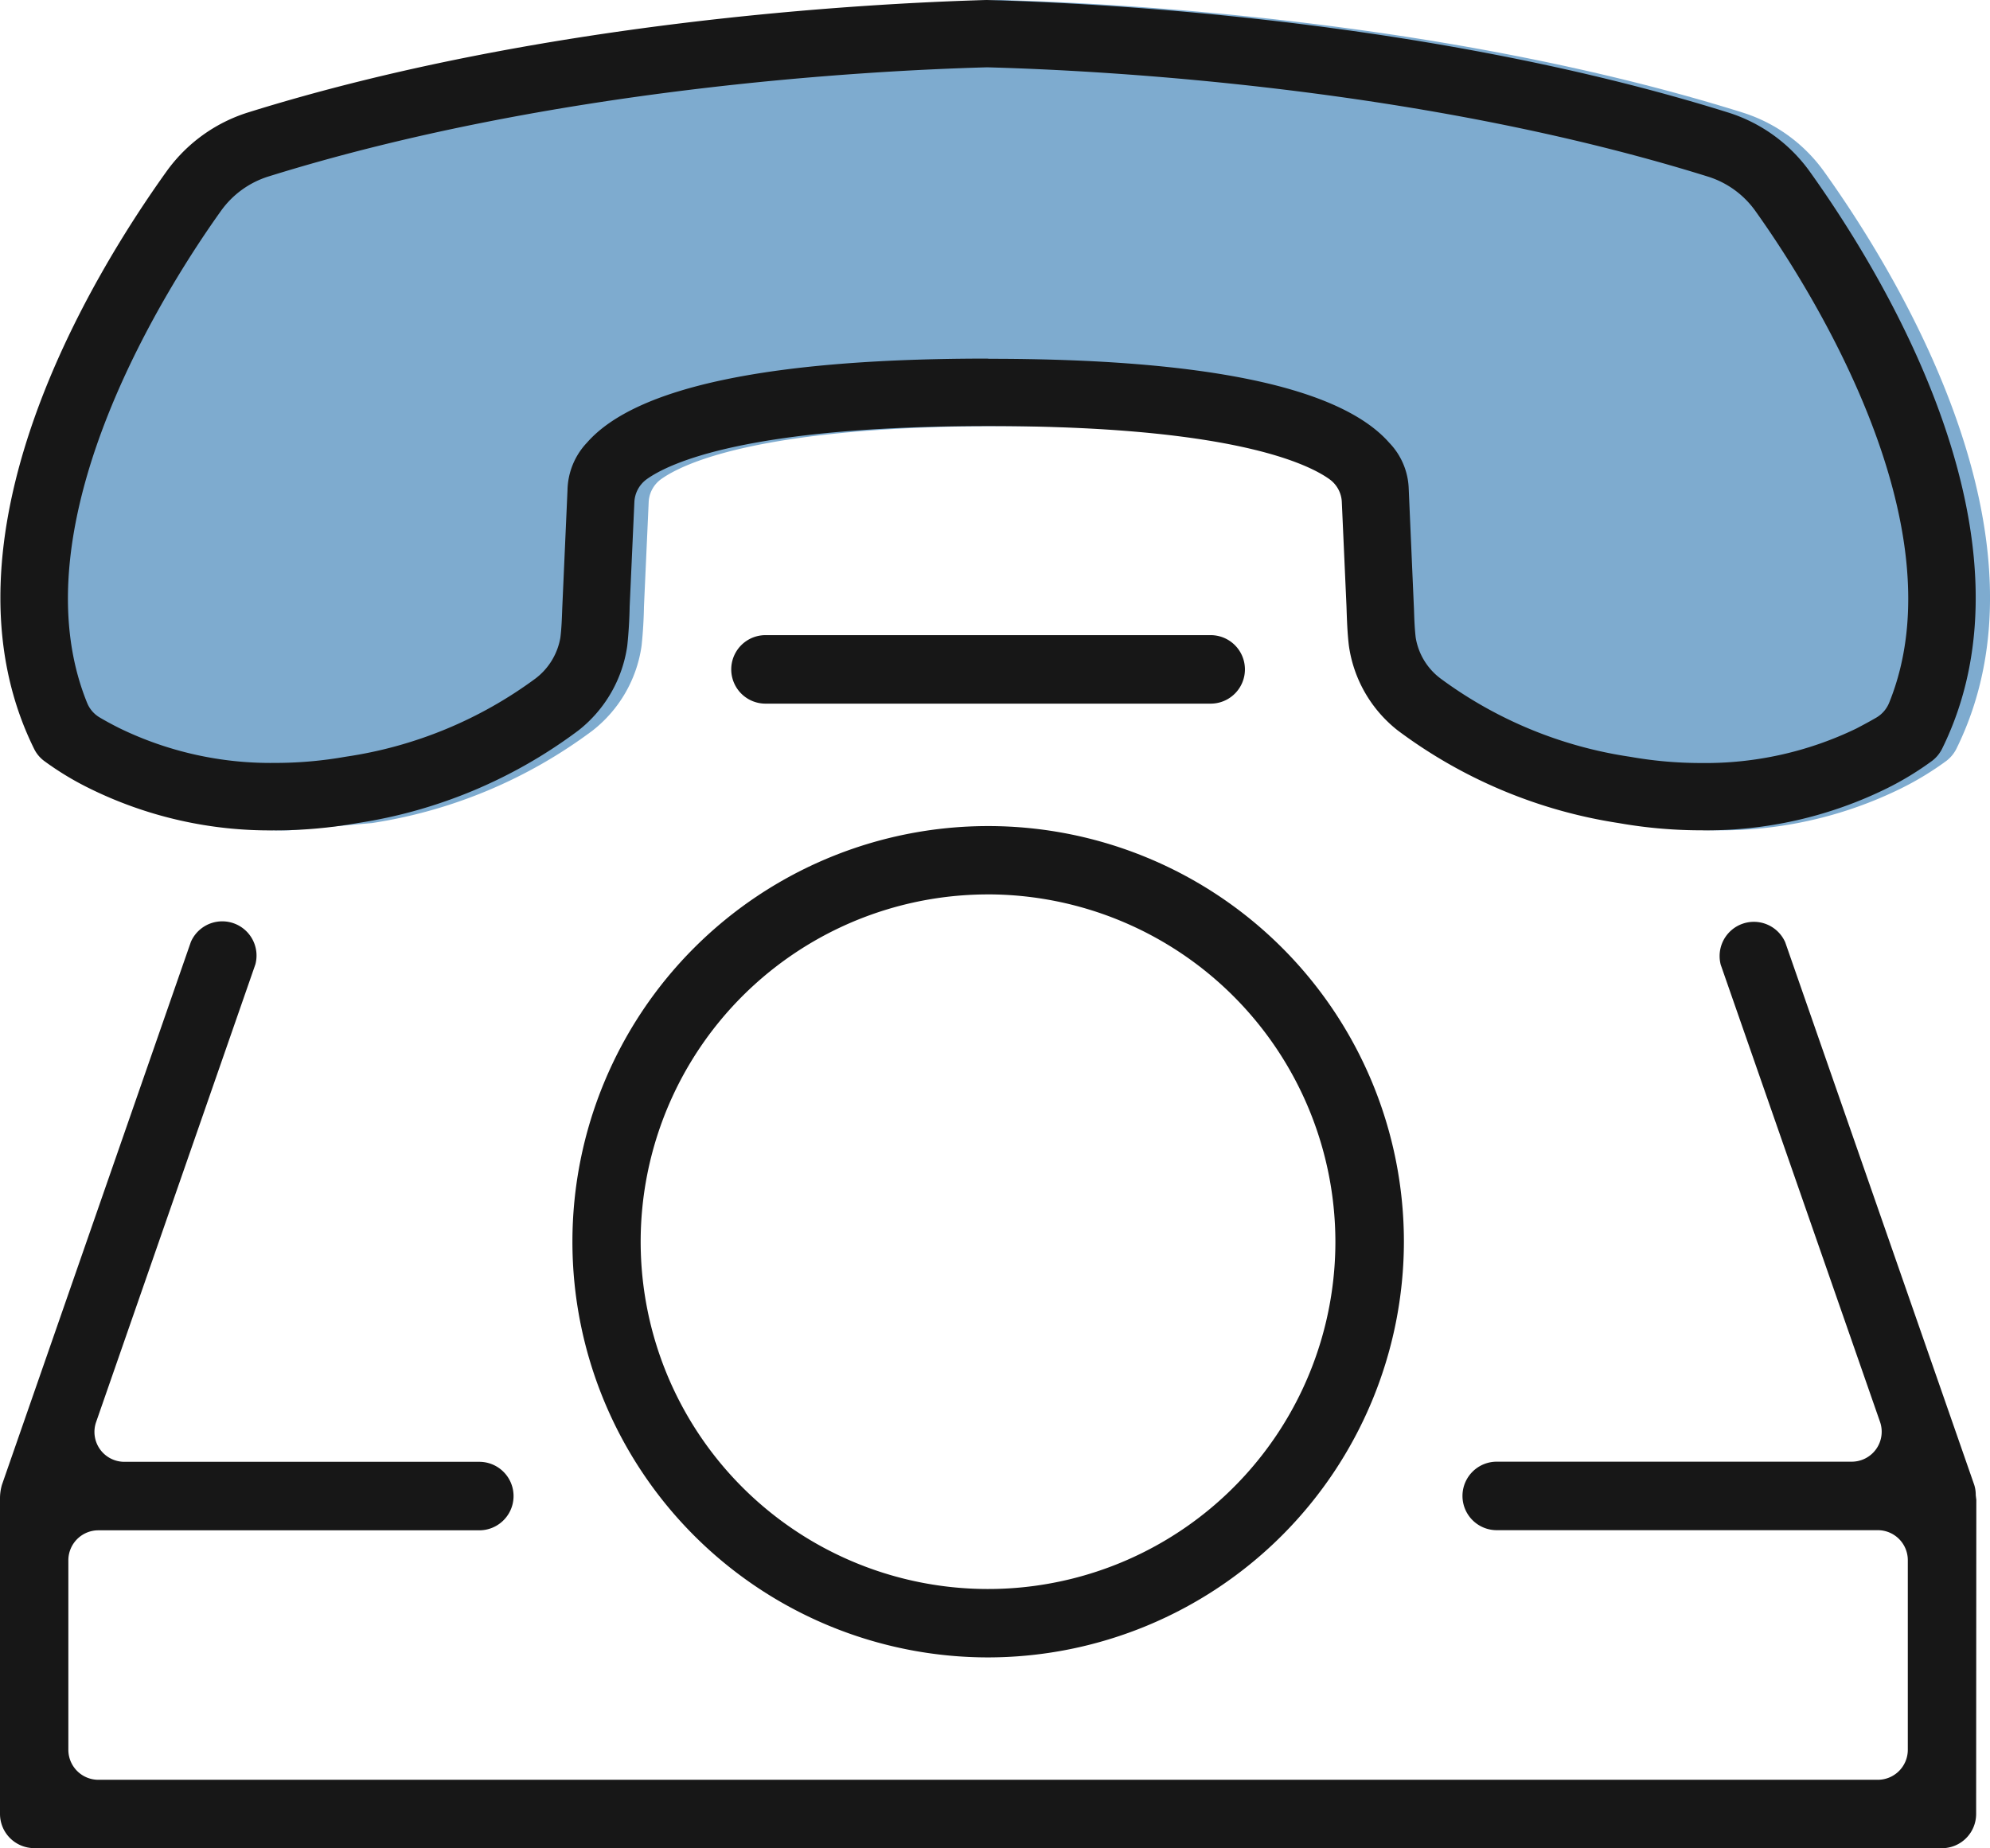 <svg xmlns="http://www.w3.org/2000/svg" width="75.519" height="70.147" viewBox="0 0 75.519 70.147">
    <defs>
        <clipPath id="qromndqvva">
            <path data-name="Rectángulo 40499" style="fill:none" d="M0 0h75v70.147H0z"/>
        </clipPath>
    </defs>
    <g data-name="Grupo 6391">
        <path data-name="Trazado 6881" d="M10.424 31.517a15.44 15.44 0 0 1-7.048-1.6 11.338 11.338 0 0 1-1.716-1.042 1.274 1.274 0 0 1-.368-.445c-3.943-7.964 2.2-17.985 5.022-21.924a6.022 6.022 0 0 1 3.1-2.24C20.456.818 32.687.135 37.435 0 42.2.131 54.506.811 65.563 4.266a6.037 6.037 0 0 1 3.106 2.24c2.821 3.943 8.959 13.969 5.02 21.926a1.336 1.336 0 0 1-.368.443 11.579 11.579 0 0 1-1.706 1.04 15.482 15.482 0 0 1-7.065 1.6 18.054 18.054 0 0 1-3.135-.276 18.706 18.706 0 0 1-8.378-3.515 4.97 4.97 0 0 1-1.853-3.211c-.056-.453-.075-.97-.092-1.5l-.177-3.955a1.125 1.125 0 0 0-.474-.873c-.847-.605-3.8-2.013-12.922-2.013-9.176 0-12.13 1.408-12.977 2.013a1.135 1.135 0 0 0-.474.873l-.179 3.966a17.107 17.107 0 0 1-.09 1.483 4.969 4.969 0 0 1-1.855 3.218 18.667 18.667 0 0 1-8.378 3.515" transform="translate(.549)" style="fill:#0059a2;opacity:.504"/>
        <g data-name="Grupo 6390">
            <g data-name="Grupo 6389" style="clip-path:url(#qromndqvva)">
                <path data-name="Trazado 6877" d="M1.3 55.731a1.3 1.3 0 0 1-1.3-1.3V42.442a1.865 1.865 0 0 1 .073-.5l7.171-20.609a1.3 1.3 0 0 1 2.449.849L3.648 39.558a1.135 1.135 0 0 0 1.074 1.51h13.467a1.3 1.3 0 1 1 0 2.6H3.731A1.139 1.139 0 0 0 2.594 44.8V52a1.139 1.139 0 0 0 1.137 1.137h67.531A1.139 1.139 0 0 0 72.4 52v-7.2a1.139 1.139 0 0 0-1.137-1.137H56.8a1.3 1.3 0 0 1 0-2.6h13.472a1.137 1.137 0 0 0 1.074-1.51L65.3 22.2a1.3 1.3 0 0 1 2.448-.851l7.172 20.592a1.25 1.25 0 0 1 .058.382c0 .017.019.165.022.181l-.007 11.93a1.3 1.3 0 0 1-1.3 1.3z" transform="translate(0 14.416)" style="fill:#171717"/>
                <path data-name="Trazado 6878" d="M10.424 31.517a15.44 15.44 0 0 1-7.048-1.6 11.338 11.338 0 0 1-1.716-1.042 1.274 1.274 0 0 1-.368-.445c-3.943-7.964 2.2-17.985 5.022-21.924a6.022 6.022 0 0 1 3.1-2.24C20.456.818 32.687.135 37.435 0 42.2.131 54.506.811 65.563 4.266a6.037 6.037 0 0 1 3.106 2.24c2.821 3.943 8.959 13.969 5.02 21.926a1.336 1.336 0 0 1-.368.443 11.579 11.579 0 0 1-1.706 1.04 15.482 15.482 0 0 1-7.065 1.6 18.054 18.054 0 0 1-3.135-.276 18.706 18.706 0 0 1-8.378-3.515 4.97 4.97 0 0 1-1.853-3.211c-.056-.453-.075-.97-.092-1.5l-.177-3.955a1.125 1.125 0 0 0-.474-.873c-.847-.605-3.8-2.013-12.922-2.013-9.176 0-12.13 1.408-12.977 2.013a1.135 1.135 0 0 0-.474.873l-.179 3.966a17.107 17.107 0 0 1-.09 1.483 4.969 4.969 0 0 1-1.855 3.218 18.667 18.667 0 0 1-8.378 3.515 18.04 18.04 0 0 1-3.141.278m27.1-17.9c8.219 0 13.33 1.072 15.189 3.186a2.634 2.634 0 0 1 .74 1.756l.2 4.582c.012.39.026.724.065 1.06a2.433 2.433 0 0 0 .938 1.548 16.051 16.051 0 0 0 7.21 2.976 15.4 15.4 0 0 0 2.674.235 13.169 13.169 0 0 0 5.9-1.309c.28-.148.528-.28.769-.421a1.158 1.158 0 0 0 .474-.552c2.777-6.834-3.17-16-5.059-18.649A3.484 3.484 0 0 0 64.8 6.7C54.015 3.336 42.085 2.68 37.457 2.555c-4.662.128-16.519.788-27.28 4.145a3.489 3.489 0 0 0-1.786 1.289C6.492 10.64.514 19.82 3.3 26.678a1.136 1.136 0 0 0 .469.549c.244.145.494.278.735.4a13.106 13.106 0 0 0 5.93 1.33 15.366 15.366 0 0 0 2.678-.235 16.031 16.031 0 0 0 7.209-2.973 2.475 2.475 0 0 0 .939-1.548c.043-.348.056-.694.07-1.094l.2-4.5a2.7 2.7 0 0 1 .743-1.81c1.856-2.114 6.968-3.186 15.189-3.186z" transform="translate(.006)" style="fill:#171717"/>
                <path data-name="Trazado 6879" d="M17.579 16.741a1.3 1.3 0 0 1 0-2.6h16.894a1.3 1.3 0 0 1 0 2.6z" transform="translate(11.471 9.966)" style="fill:#171717"/>
                <path data-name="Trazado 6880" d="M28.519 49.949A15.777 15.777 0 1 1 44.3 34.17a15.8 15.8 0 0 1-15.781 15.779m0-28.96A13.182 13.182 0 1 0 41.7 34.17a13.2 13.2 0 0 0-13.181-13.182" transform="translate(8.977 12.959)" style="fill:#171717"/>
            </g>
        </g>
    </g>
</svg>
